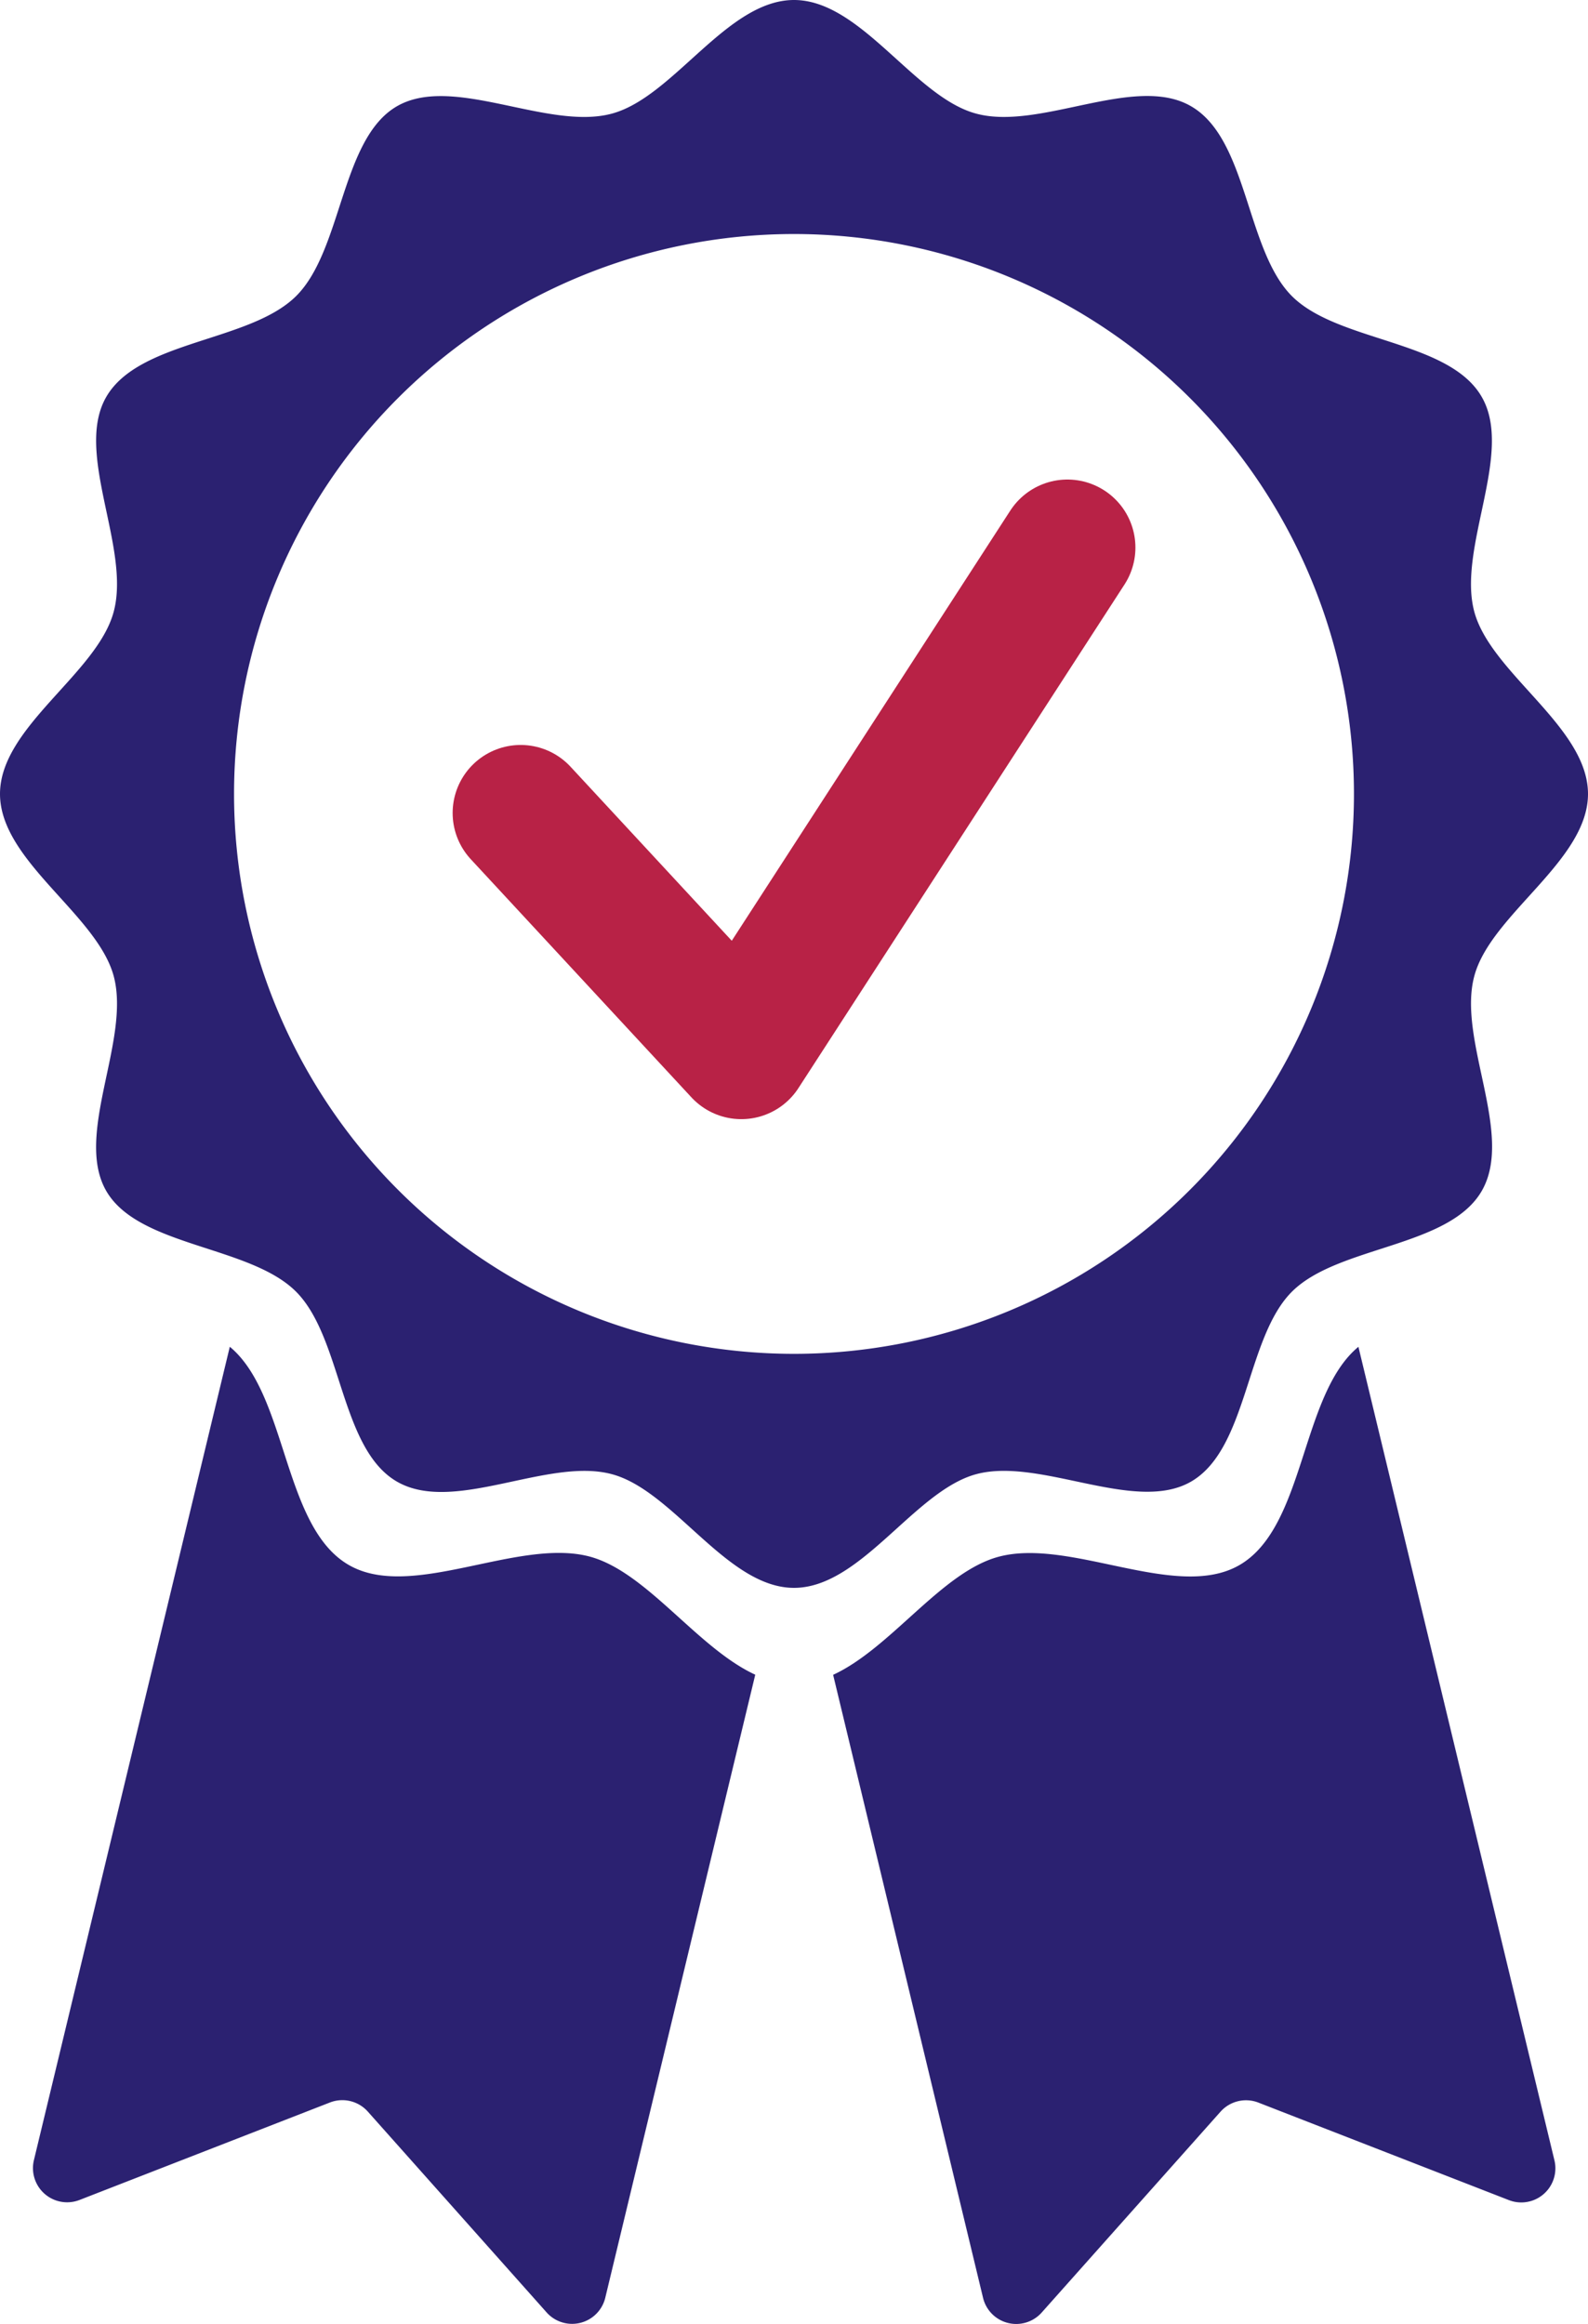 ﻿<svg xmlns="http://www.w3.org/2000/svg" width="29.182" height="42.709" viewBox="0 0 29.182 42.709">
    <g id="Group_803" data-name="Group 803" transform="translate(-562.772 -631.309)">
        <path id="Path_1892" data-name="Path 1892" d="M572.34,646.25l4.055,4.377,5.992-9.255" fill="none" stroke="#b82246" stroke-linecap="round" stroke-linejoin="round" stroke-width="2.5"/>
        <path id="Path_1893" data-name="Path 1893" d="M569.181,660.07c-1.214-.7-1.122-3.13-2.186-4.01h0l-3.6,14.949a.628.628,0,0,0,.837.732l4.6-1.791a.628.628,0,0,1,.7.167l3.285,3.69a.627.627,0,0,0,1.078-.27l2.756-11.45c-1.065-.491-1.995-1.891-3.043-2.171C572.287,659.565,570.335,660.738,569.181,660.07Zm18.554-4.009h0c-1.064.879-.972,3.308-2.186,4.011-1.154.668-3.106-.506-4.425-.153-1.047.279-1.977,1.679-3.042,2.17l2.755,11.45a.627.627,0,0,0,1.078.27l3.285-3.69a.628.628,0,0,1,.7-.167l4.6,1.791a.627.627,0,0,0,.837-.732Zm-3.075,2.477c1.045-.605,1.005-2.641,1.852-3.489s2.885-.808,3.489-1.852-.451-2.771-.137-3.947c.3-1.136,2.09-2.118,2.09-3.35s-1.786-2.214-2.09-3.351c-.314-1.176.733-2.916.137-3.946-.6-1.045-2.641-1.005-3.488-1.852s-.808-2.885-1.853-3.489c-1.029-.6-2.77.451-3.946.136-1.137-.3-2.118-2.089-3.351-2.089s-2.214,1.786-3.35,2.089c-1.176.315-2.917-.732-3.947-.136s-1,2.641-1.852,3.488-2.884.808-3.489,1.853c-.595,1.029.451,2.77.137,3.946-.3,1.137-2.09,2.118-2.09,3.351s1.786,2.214,2.09,3.35c.314,1.176-.733,2.917-.137,3.947s2.641,1,3.489,1.852.807,2.884,1.852,3.489,2.771-.451,3.947-.137c1.136.3,2.118,2.09,3.35,2.09s2.214-1.786,3.351-2.09C581.89,658.087,583.63,659.133,584.66,658.538ZM567.073,645.9a10.29,10.29,0,1,1,10.29,10.29A10.29,10.29,0,0,1,567.073,645.9Z" fill="#2b2171"/>
    </g>
</svg>

